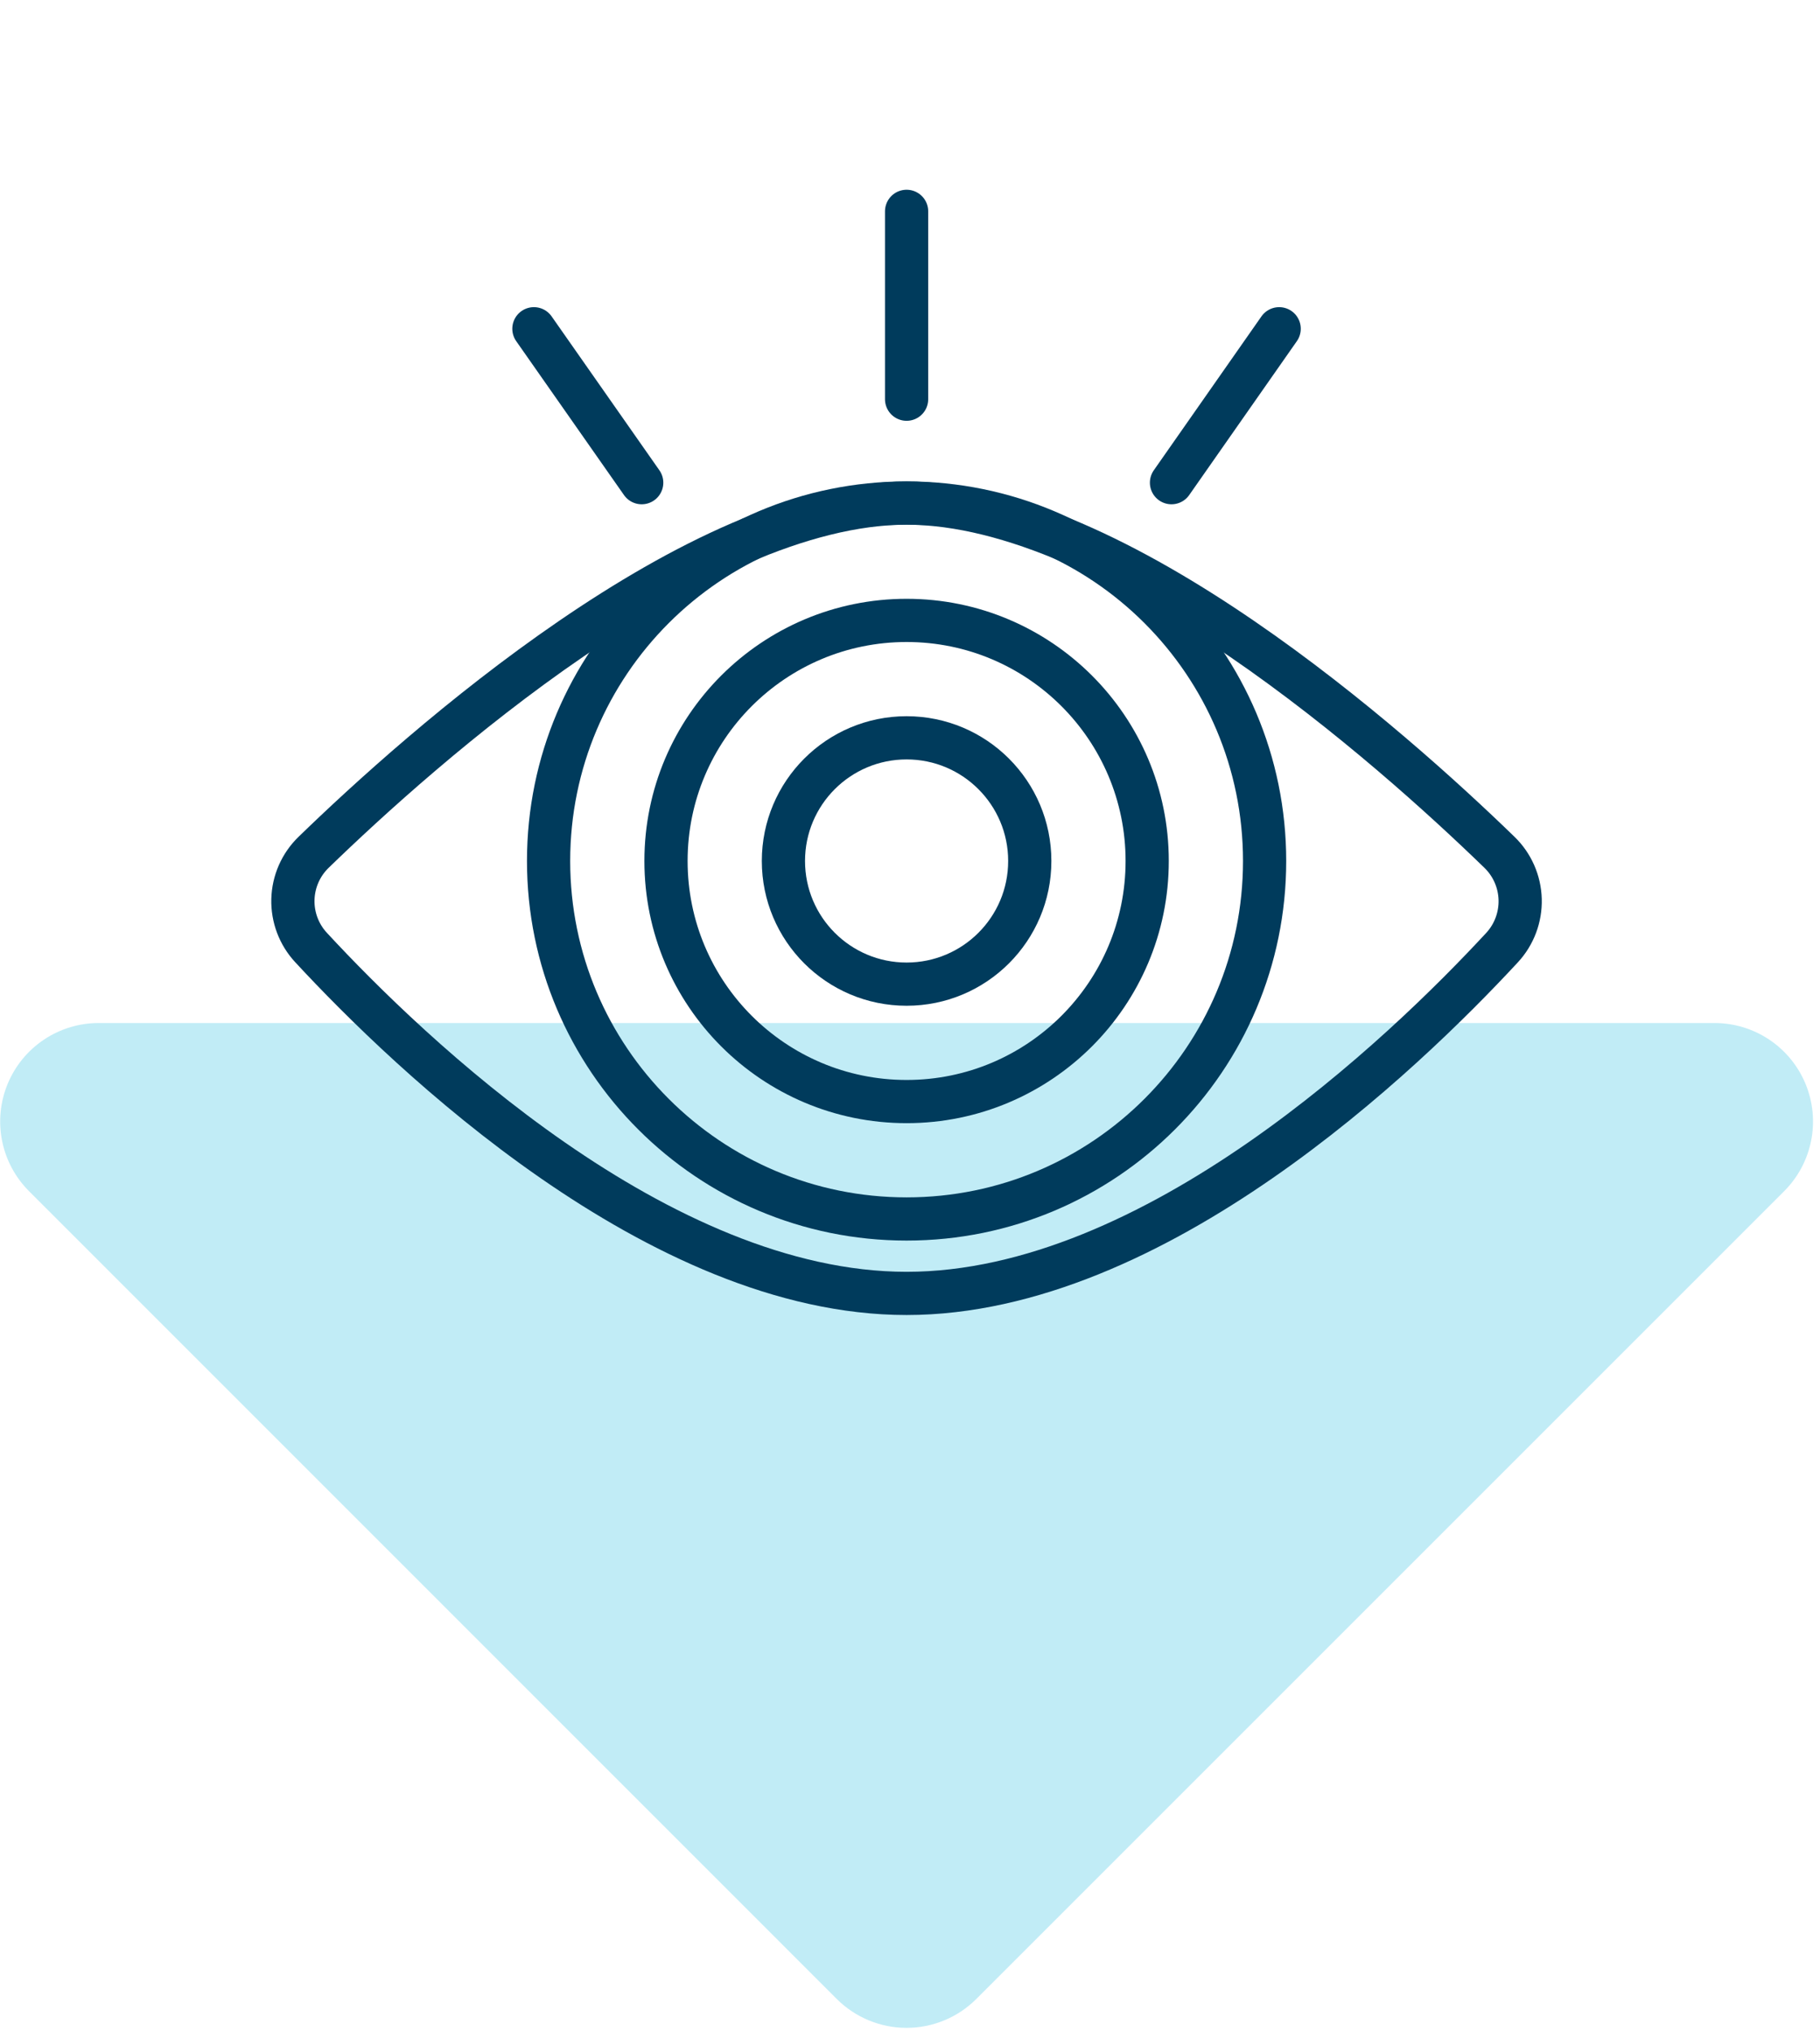 <svg width="155" height="173" viewBox="0 0 155 173" fill="none" xmlns="http://www.w3.org/2000/svg">
<path d="M83.14 170.26L151.94 101.46C153.116 100.287 153.918 98.79 154.243 97.161C154.568 95.531 154.401 93.842 153.765 92.307C153.129 90.772 152.051 89.461 150.669 88.539C149.286 87.618 147.661 87.127 146 87.13H8.41C6.749 87.129 5.126 87.621 3.745 88.543C2.364 89.466 1.288 90.777 0.653 92.312C0.018 93.846 -0.148 95.535 0.178 97.163C0.503 98.792 1.304 100.287 2.48 101.46L71.27 170.26C72.846 171.83 74.98 172.712 77.205 172.712C79.43 172.712 81.564 171.83 83.14 170.26Z" fill="#C1ECF6"/>
<path d="M77.21 103.82C94.049 103.82 107.7 90.169 107.7 73.33C107.7 56.491 94.049 42.84 77.21 42.84C60.371 42.84 46.72 56.491 46.72 73.33C46.72 90.169 60.371 103.82 77.21 103.82Z" stroke="#003B5C" stroke-width="3.68" stroke-linecap="round" stroke-linejoin="round"/>
<path d="M77.21 93.82C88.526 93.82 97.7 84.646 97.7 73.33C97.7 62.014 88.526 52.84 77.21 52.84C65.894 52.84 56.72 62.014 56.72 73.33C56.72 84.646 65.894 93.82 77.21 93.82Z" stroke="#003B5C" stroke-width="3.68" stroke-linecap="round" stroke-linejoin="round"/>
<path d="M77.21 83.82C83.004 83.82 87.7 79.124 87.7 73.33C87.7 67.537 83.004 62.84 77.21 62.84C71.417 62.84 66.72 67.537 66.72 73.33C66.72 79.124 71.417 83.82 77.21 83.82Z" stroke="#003B5C" stroke-width="3.68" stroke-linecap="round" stroke-linejoin="round"/>
<path d="M127.7 72.59C128.79 73.646 129.423 75.088 129.464 76.605C129.505 78.123 128.951 79.596 127.92 80.71C119.57 89.73 98.32 110.16 77.21 110.16C56.099 110.16 34.849 89.73 26.5 80.71C25.464 79.599 24.907 78.125 24.946 76.607C24.985 75.089 25.618 73.646 26.709 72.59C35.859 63.71 59.279 42.85 77.21 42.85C95.139 42.85 118.55 63.71 127.7 72.59Z" stroke="#003B5C" stroke-width="3.68" stroke-linecap="round" stroke-linejoin="round"/>
<path d="M77.21 34V18" stroke="#003B5C" stroke-width="3.68" stroke-linecap="round" stroke-linejoin="round"/>
<path d="M54.65 41.11L45.47 28" stroke="#003B5C" stroke-width="3.68" stroke-linecap="round" stroke-linejoin="round"/>
<path d="M99.77 41.11L108.94 28" stroke="#003B5C" stroke-width="3.68" stroke-linecap="round" stroke-linejoin="round"/>
</svg>
